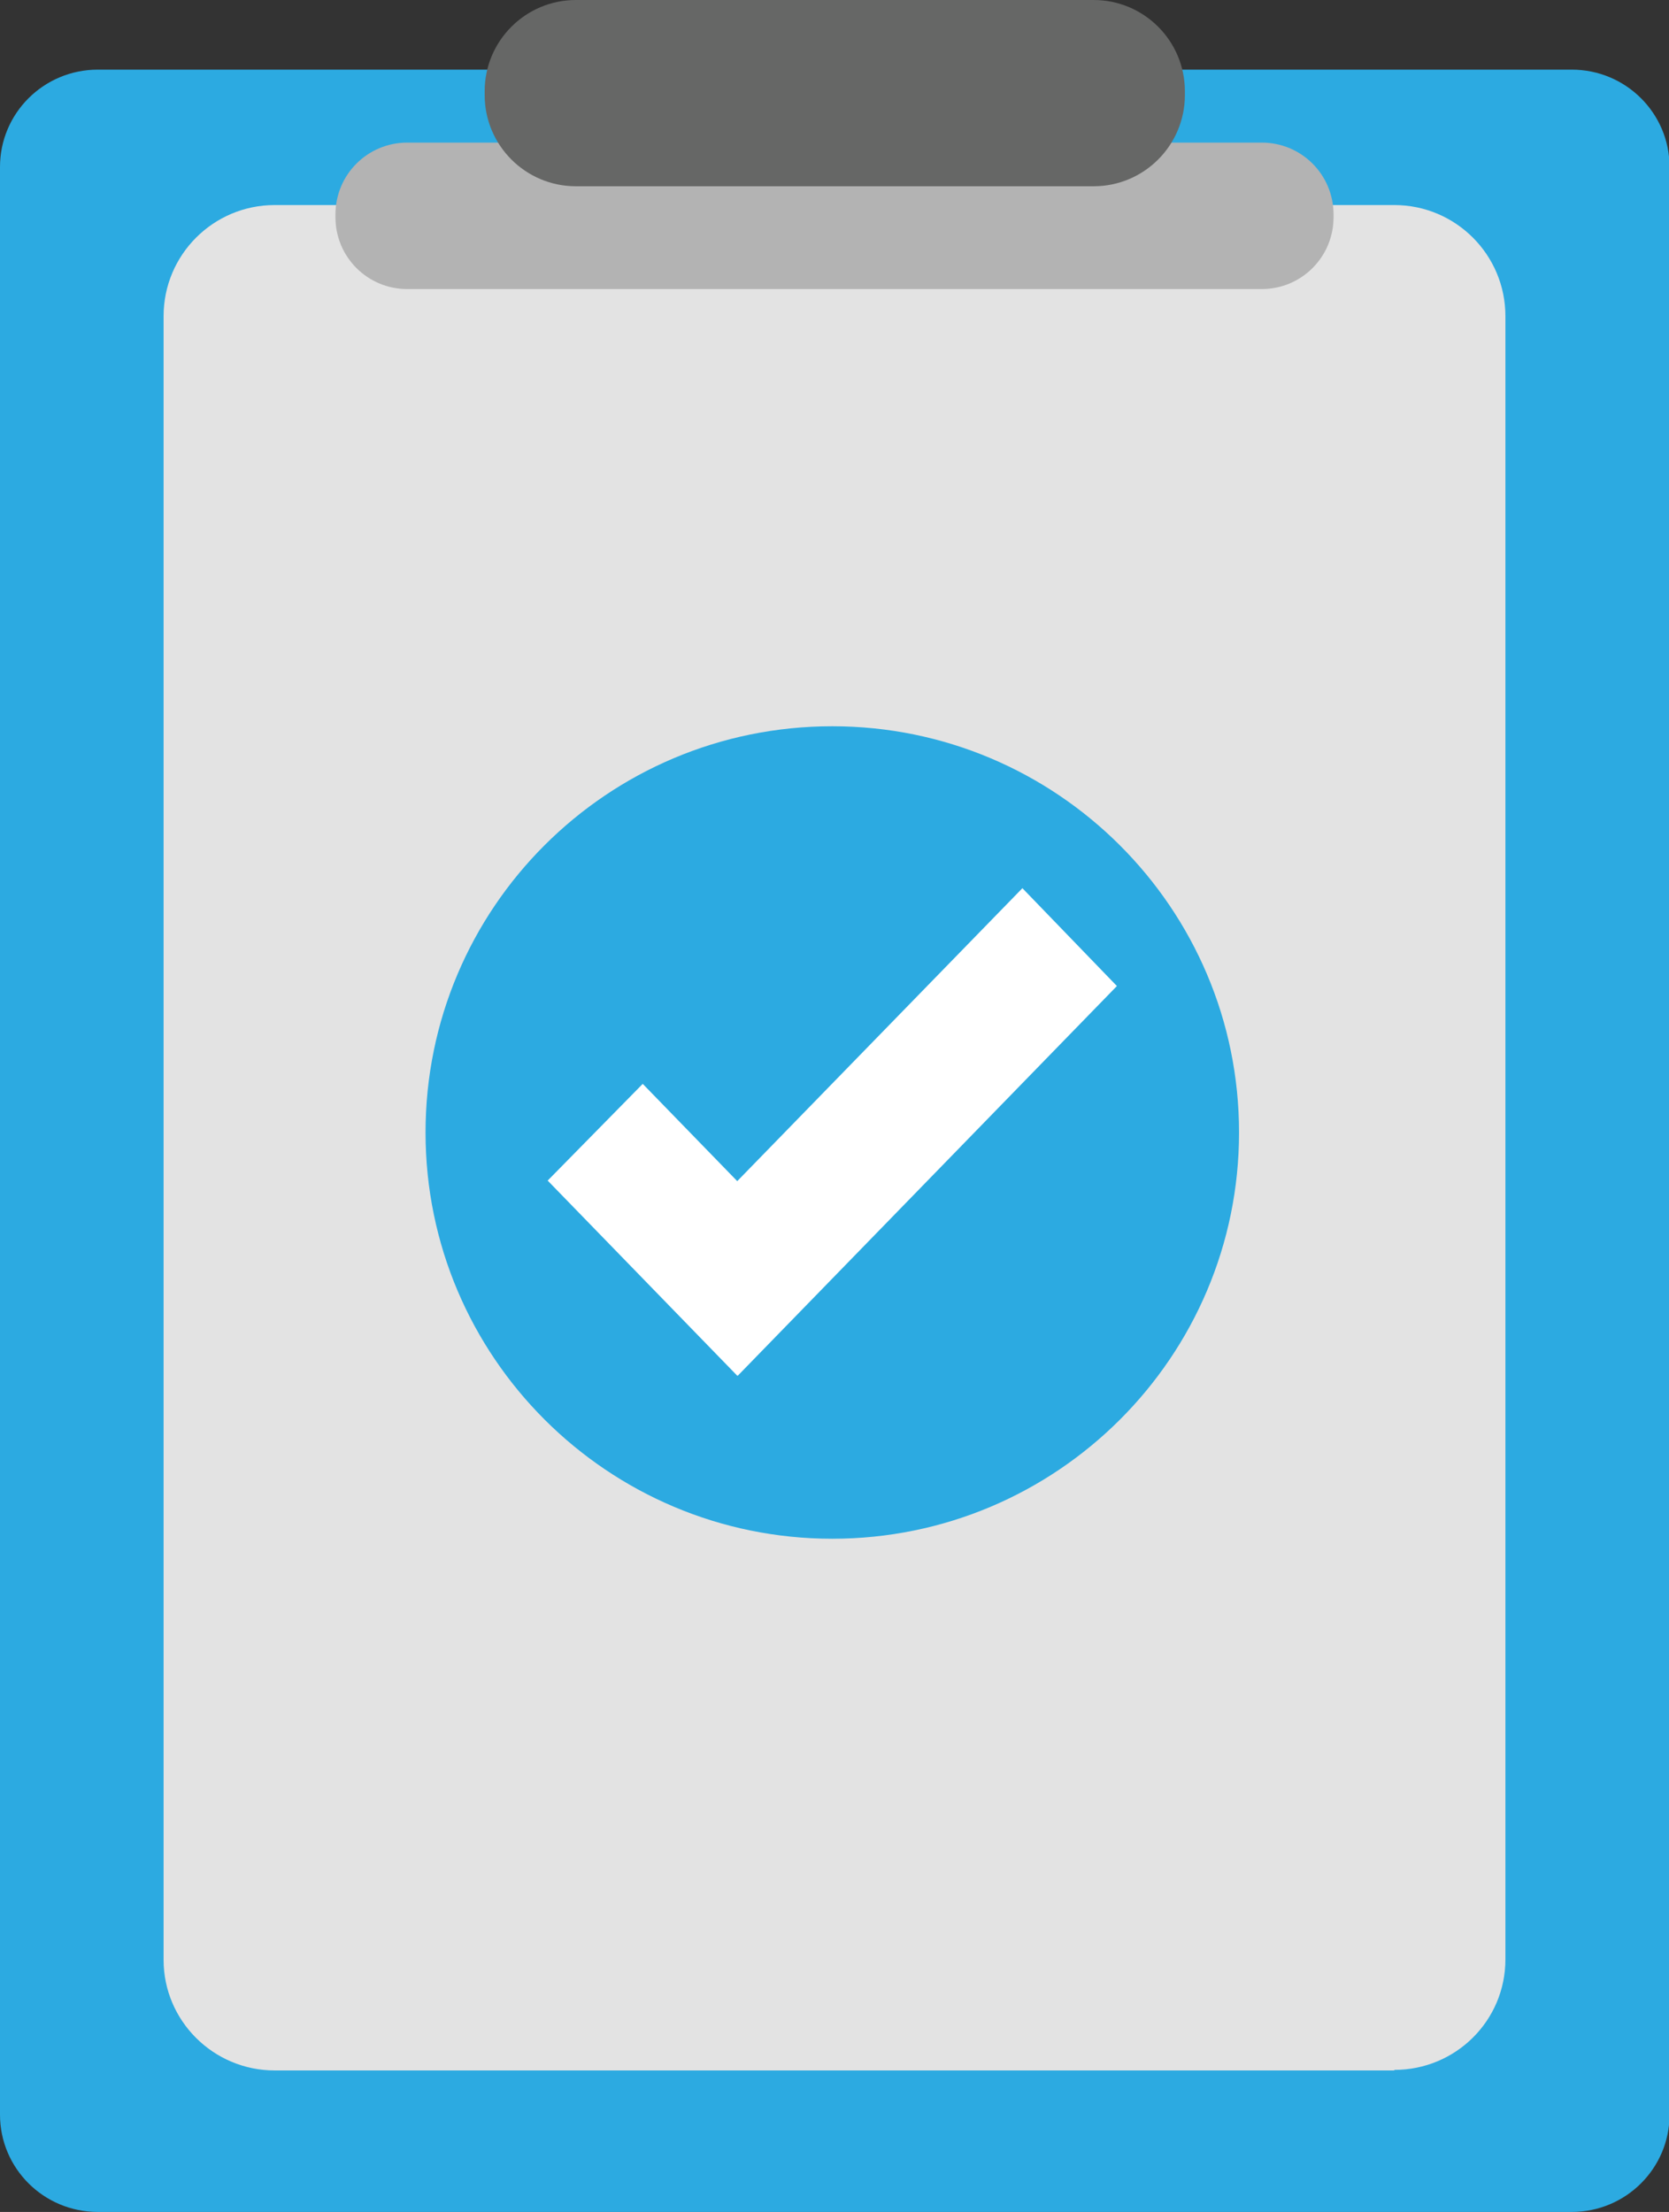 <svg xmlns="http://www.w3.org/2000/svg" id="Layer_1" viewBox="0 0 30.2 40.02"><rect x="0" y="0" width="30.2" height="40.02" fill="#333333" stroke="none"/><path d="M28.43,40.02H1.77c-.98,0-1.77-.79-1.77-1.76V3.02c0-.97.79-1.76,1.77-1.76h26.67c.98,0,1.77.79,1.77,1.76v35.24c0,.97-.79,1.76-1.77,1.76" style="fill:#2caae1;"></path><path d="M25.23,37.46H4.97c-1.11,0-2.01-.9-2.01-2V5.72c0-1.11.9-2.01,2.01-2.01h20.26c1.11,0,2.01.9,2.01,2.01v29.73c0,1.11-.9,2-2.01,2" style="fill:#e3e3e3;"></path><path d="M22.83,5.23H7.37c-.72,0-1.3-.58-1.3-1.3v-.05c0-.72.58-1.3,1.3-1.3h15.46c.72,0,1.3.58,1.3,1.3v.05c0,.72-.58,1.3-1.3,1.3" style="fill:#b3b3b3;"></path><path d="M19.79,3.37h-9.37c-.91,0-1.65-.74-1.65-1.65v-.07c0-.91.74-1.65,1.65-1.65h9.37c.91,0,1.65.74,1.65,1.65v.07c0,.91-.74,1.65-1.65,1.65" style="fill:#666766;"></path><path d="M15.06,13.14c4.06,0,7.36,3.29,7.36,7.35s-3.3,7.35-7.36,7.35-7.36-3.29-7.36-7.35,3.29-7.35,7.36-7.35" style="fill:#2caae1;"></path><polygon points="18.5 16.07 13.34 21.37 11.63 19.61 9.91 21.36 13.34 24.89 13.34 24.89 13.35 24.89 20.21 17.84 18.5 16.07" style="fill:#fff;"></polygon></svg>